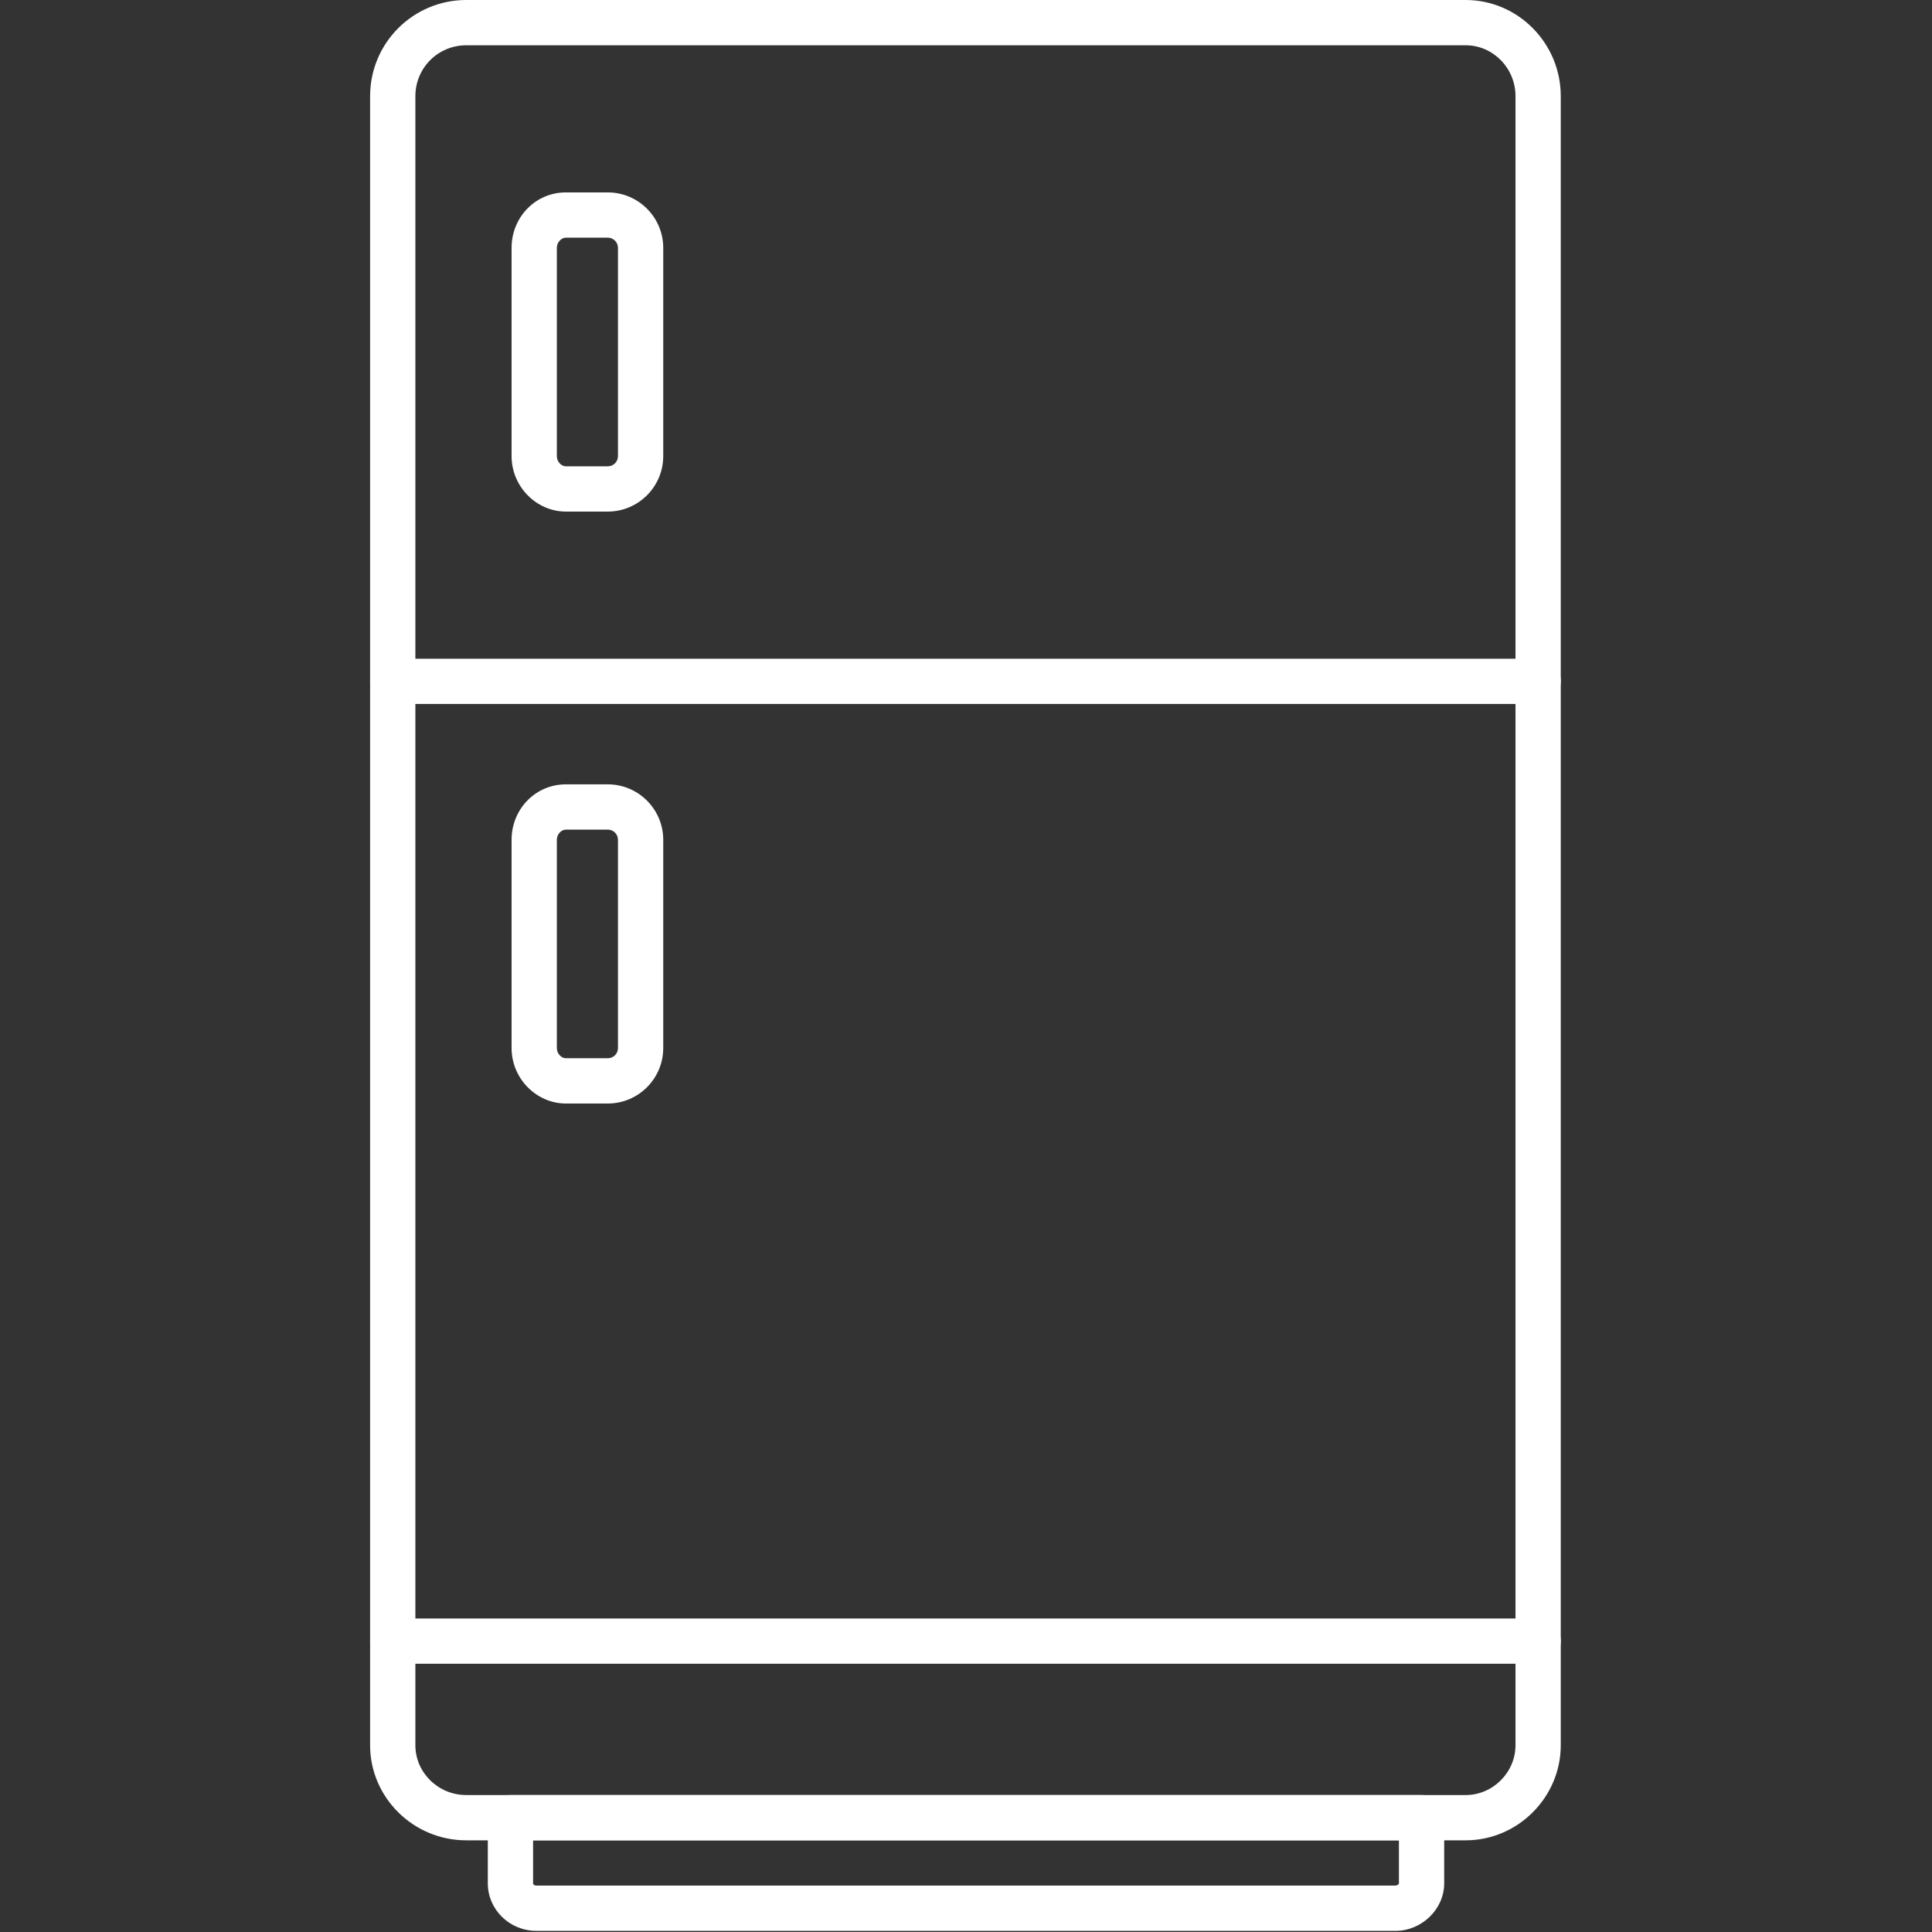 <svg xmlns="http://www.w3.org/2000/svg" version="1.1" xmlns:xlink="http://www.w3.org/1999/xlink" width="512" height="512" x="0" y="0" viewBox="0 0 1707 1707" style="enable-background:new 0 0 512 512" xml:space="preserve" fill-rule="evenodd" class=""><rect x="0" y="0" width="1707" height="1707" fill="#333333" stroke="none"/><g><path d="M1295 1626H412c-47 0-85-38-85-84V85c0-47 38-85 85-85h883c46 0 84 38 84 85v1457c0 46-38 84-84 84zM412 40c-25 0-45 20-45 45v1457c0 24 20 44 45 44h883c24 0 44-20 44-44V85c0-25-20-45-44-45z" fill="#ffffff" opacity="1" data-original="#000000"></path><path d="M1359 1470H347c-11 0-20-9-20-20s9-20 20-20h1012c11 0 20 9 20 20s-9 20-20 20zM1359 622H347c-11 0-20-9-20-20s9-20 20-20h1012c11 0 20 9 20 20s-9 20-20 20zM537 975h-37c-26 0-48-22-48-49V742c0-27 21-49 48-49h37c27 0 49 22 49 49v184c0 27-22 49-49 49zm-37-242c-4 0-8 4-8 9v184c0 5 4 9 8 9h37c5 0 9-4 9-9V742c0-5-4-9-9-9zM537 452h-37c-26 0-48-22-48-49V219c0-27 21-49 48-49h37c27 0 49 22 49 49v184c0 27-22 49-49 49zm-37-242c-4 0-8 4-8 9v184c0 5 4 9 8 9h37c5 0 9-4 9-9V219c0-5-4-9-9-9zM1233 1706H474c-24 0-43-19-43-42v-58c0-11 9-20 20-20h805c11 0 20 9 20 20v58c0 23-20 42-43 42zm-762-80v38c0 1 1 2 3 2h759c1 0 3-1 3-2v-38z" fill="#ffffff" opacity="1" data-original="#000000"></path></g></svg>
